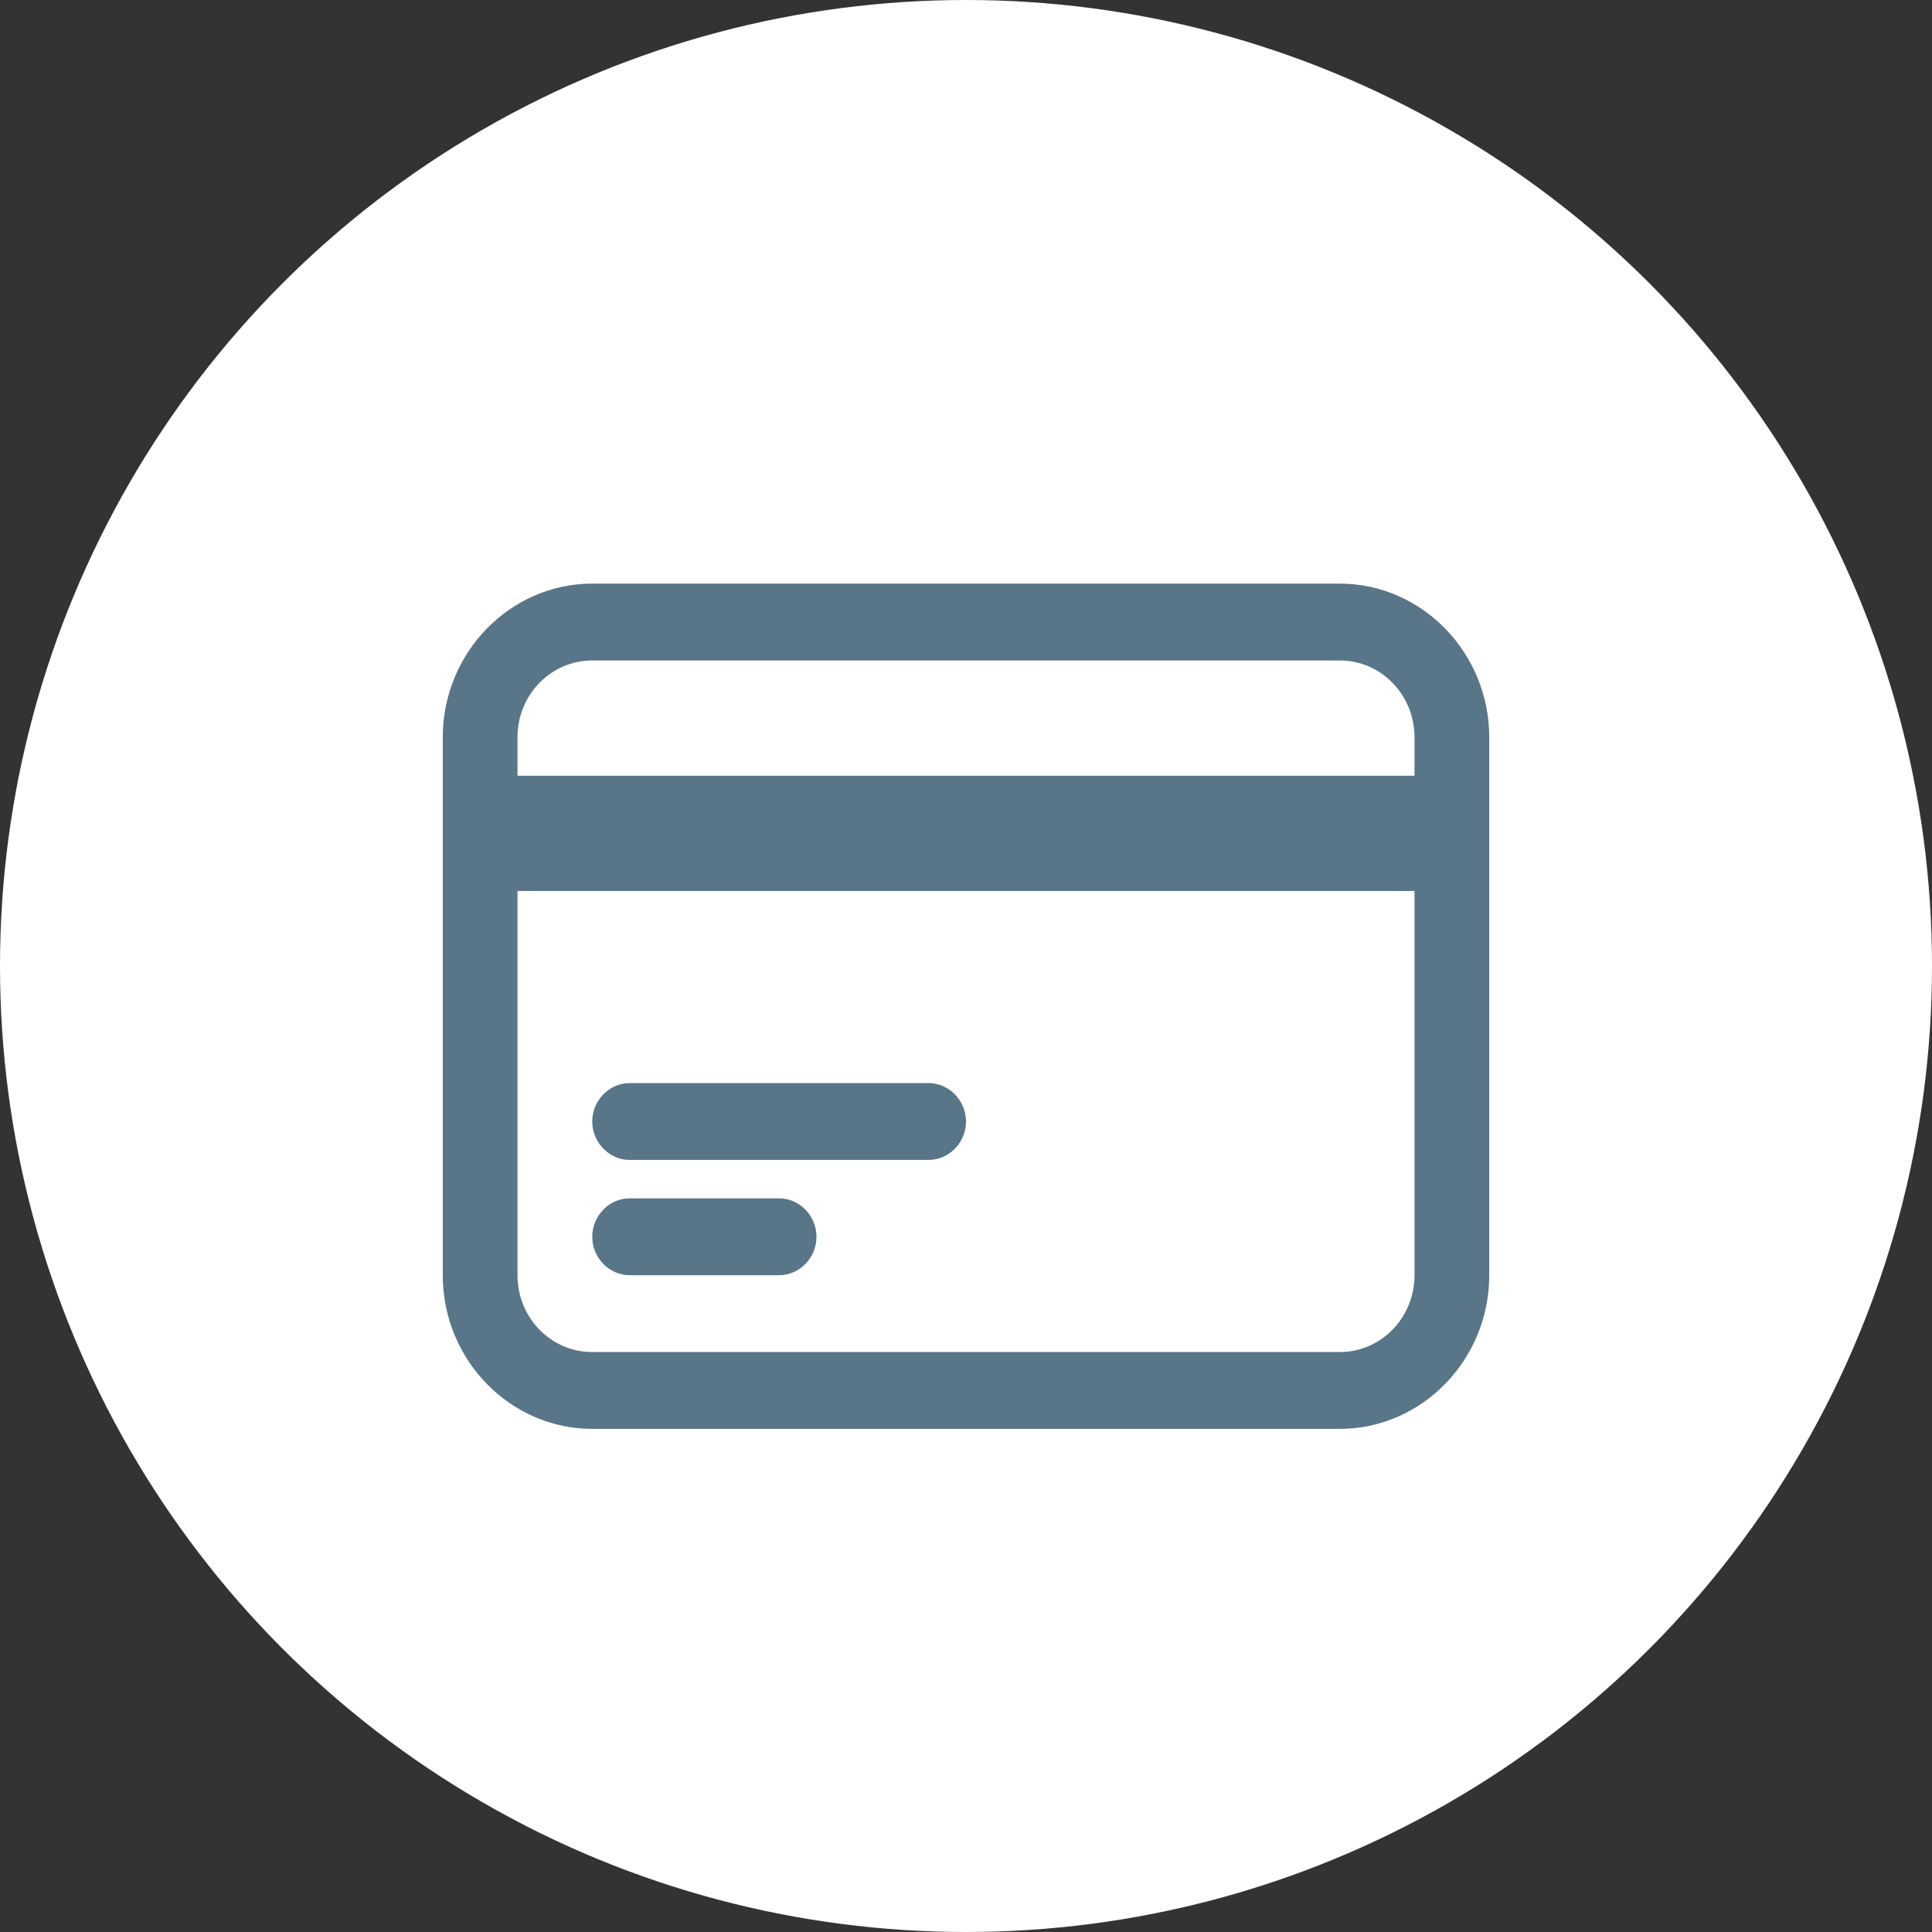 <?xml version="1.0" encoding="UTF-8"?> <svg xmlns="http://www.w3.org/2000/svg" width="96" height="96" viewBox="0 0 96 96" fill="none"><rect x="0" y="0" width="96" height="96" fill="#333333" stroke="none"/><circle cx="48" cy="48" r="48" fill="white"></circle><path d="M66.571 71H29.429C25.343 71 22 67.564 22 63.364V36.636C22 32.436 25.343 29 29.429 29H66.571C70.657 29 74 32.436 74 36.636V63.364C74 67.564 70.657 71 66.571 71ZM25.714 44.273V63.364C25.714 65.476 27.373 67.182 29.429 67.182H66.571C68.627 67.182 70.286 65.476 70.286 63.364V44.273H25.714ZM25.714 38.545H70.286V36.636C70.286 34.524 68.627 32.818 66.571 32.818H29.429C27.373 32.818 25.714 34.524 25.714 36.636V38.545ZM38.714 63.364H31.286C30.27 63.364 29.429 62.498 29.429 61.455C29.429 60.411 30.27 59.545 31.286 59.545H38.714C39.73 59.545 40.571 60.411 40.571 61.455C40.571 62.498 39.73 63.364 38.714 63.364ZM46.143 57.636H31.286C30.27 57.636 29.429 56.771 29.429 55.727C29.429 54.684 30.27 53.818 31.286 53.818H46.143C47.158 53.818 48 54.684 48 55.727C48 56.771 47.158 57.636 46.143 57.636Z" fill="#597588"></path></svg> 
